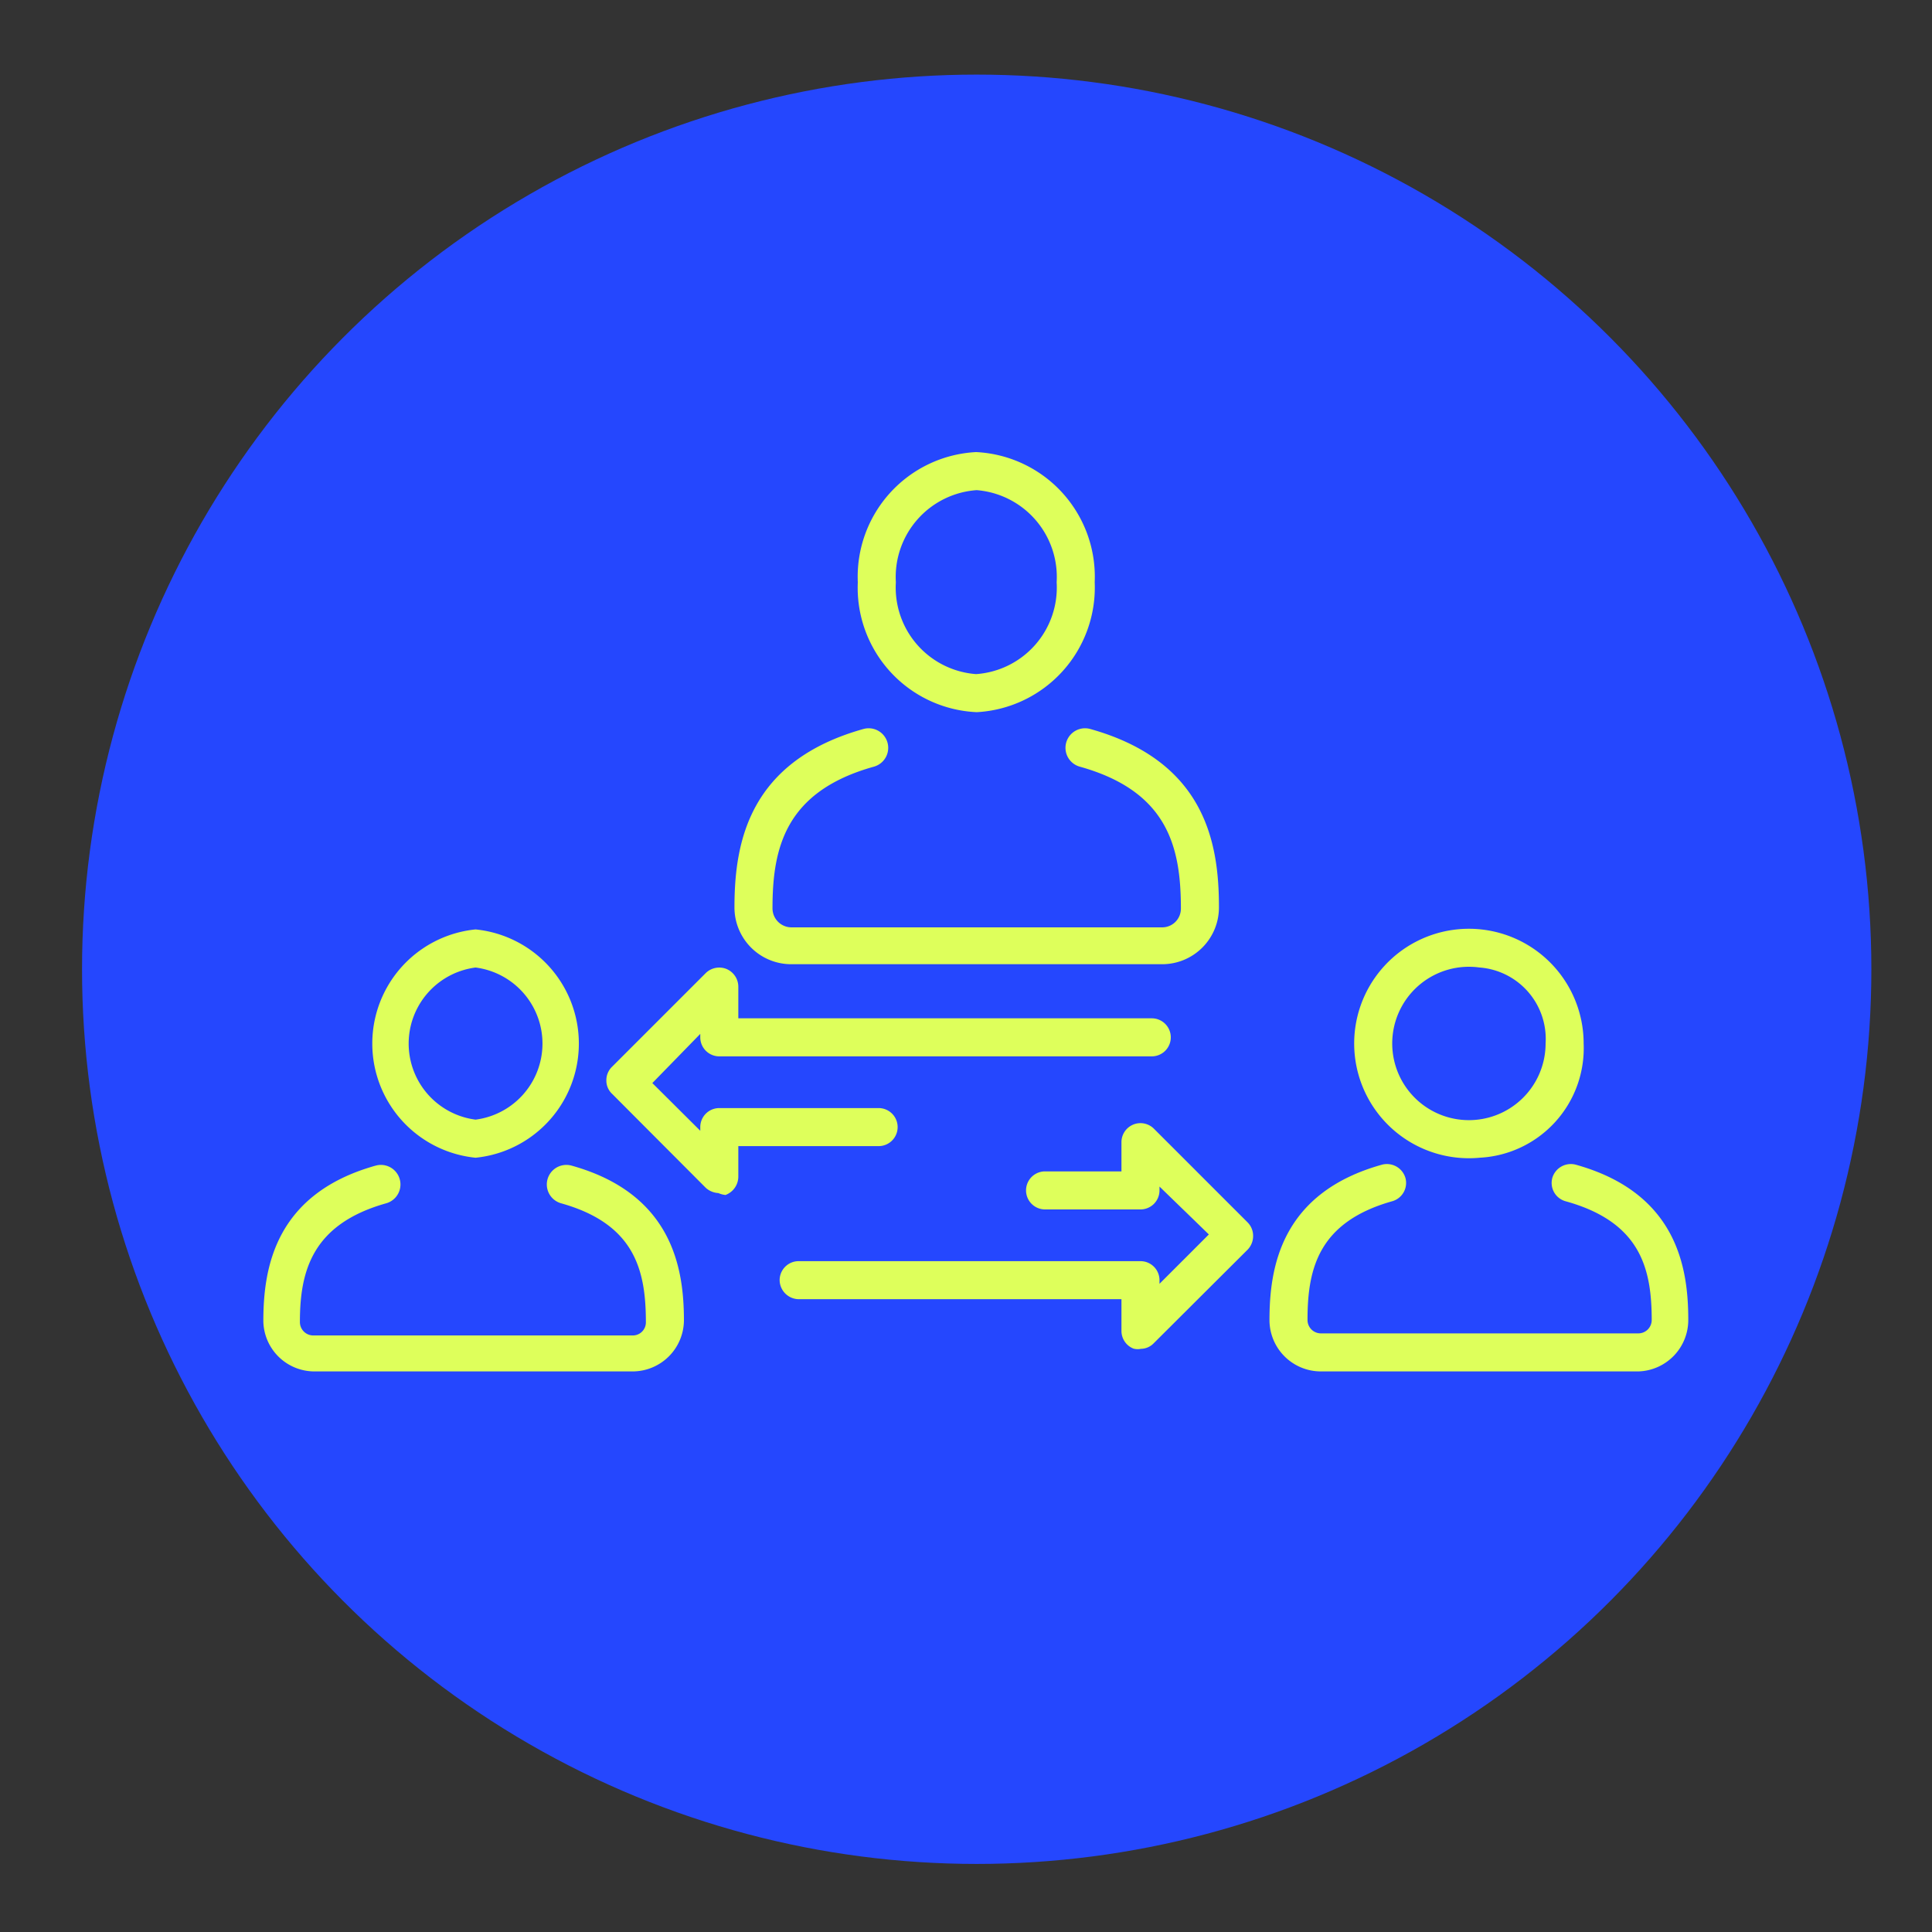 <svg id="Layer_1" data-name="Layer 1" xmlns="http://www.w3.org/2000/svg" viewBox="0 0 65 65"><rect x="0" y="0" width="65" height="65" fill="#333333" stroke="none"/><defs><style>.cls-1{fill:#2547fe;}.cls-2{fill:#deff5b;stroke:#deff5b;stroke-width:0.28px;}</style></defs><circle class="cls-1" cx="32.86" cy="32.61" r="30.1"/><path class="cls-2" d="M32.86,23.82A4.05,4.05,0,0,1,29,19.59a4.06,4.06,0,0,1,3.84-4.24,4.06,4.06,0,0,1,3.85,4.24A4.06,4.06,0,0,1,32.86,23.82Zm0-7.47A3.07,3.07,0,0,0,30,19.59a3.06,3.06,0,0,0,2.84,3.23,3.06,3.06,0,0,0,2.85-3.23A3.07,3.07,0,0,0,32.86,16.35Z"/><path class="cls-2" d="M39.1,32.3H26.62a1.77,1.77,0,0,1-1.77-1.77c0-2.19.49-4.82,4.24-5.87a.5.5,0,1,1,.27,1c-3.08.86-3.51,2.86-3.51,4.89a.78.78,0,0,0,.77.79H39.1a.77.77,0,0,0,.77-.77c0-2.05-.42-4.05-3.5-4.91a.5.5,0,1,1,.27-1c3.75,1.05,4.23,3.68,4.23,5.85A1.77,1.77,0,0,1,39.1,32.3Z"/><path class="cls-2" d="M16,38.81a3.72,3.72,0,0,1,0-7.4,3.72,3.72,0,0,1,0,7.4Zm0-6.4a2.72,2.72,0,0,0,0,5.4,2.72,2.72,0,0,0,0-5.4Z"/><path class="cls-2" d="M21.29,46H10.6A1.58,1.58,0,0,1,9,44.45c0-1.76.38-4.18,3.68-5.1a.5.5,0,0,1,.27,1c-2.59.73-3,2.41-3,4.12a.59.59,0,0,0,.58.6H21.29a.58.58,0,0,0,.58-.58c0-1.73-.35-3.41-2.95-4.14a.5.5,0,0,1,.27-1c3.3.92,3.68,3.34,3.68,5.08A1.59,1.59,0,0,1,21.29,46Z"/><path class="cls-2" d="M49.78,38.81a3.72,3.72,0,1,1,3.36-3.7A3.55,3.55,0,0,1,49.78,38.81Zm0-6.4a2.72,2.72,0,1,0,2.36,2.7A2.55,2.55,0,0,0,49.78,32.41Z"/><path class="cls-2" d="M55.12,46H44.44a1.59,1.59,0,0,1-1.59-1.58c0-1.76.38-4.18,3.68-5.1a.51.51,0,0,1,.62.35.5.5,0,0,1-.35.61c-2.59.73-2.95,2.41-2.95,4.12a.59.59,0,0,0,.59.6H55.12a.59.59,0,0,0,.59-.58c0-1.73-.36-3.41-3-4.14a.5.5,0,0,1-.35-.61.51.51,0,0,1,.62-.35c3.3.92,3.68,3.34,3.68,5.08A1.59,1.59,0,0,1,55.12,46Z"/><path class="cls-2" d="M24.2,40a.54.54,0,0,1-.36-.14l-3.15-3.16a.47.47,0,0,1-.15-.35.49.49,0,0,1,.15-.36l3.15-3.15a.51.51,0,0,1,.55-.11.51.51,0,0,1,.31.46V34.4H38.75a.5.5,0,0,1,.5.5.5.5,0,0,1-.5.5H24.2a.5.5,0,0,1-.5-.5v-.46l-1.95,2,1.95,1.94v-.46a.5.5,0,0,1,.5-.5h5.36a.5.5,0,0,1,.5.5.5.5,0,0,1-.5.5H24.7v1.17a.52.52,0,0,1-.31.47A.63.63,0,0,1,24.2,40Z"/><path class="cls-2" d="M38.37,45.24a.41.41,0,0,1-.19,0,.5.5,0,0,1-.31-.46V43.57h-11a.51.51,0,0,1-.5-.5.5.5,0,0,1,.5-.5h11.5a.5.5,0,0,1,.5.5v.46l2-2-2-1.94v.46a.5.5,0,0,1-.5.5H35.16a.5.5,0,0,1,0-1h2.71V38.43a.5.5,0,0,1,.85-.36l3.16,3.16a.5.5,0,0,1,.14.35.52.52,0,0,1-.14.36l-3.16,3.15A.47.47,0,0,1,38.37,45.24Z"/></svg>
